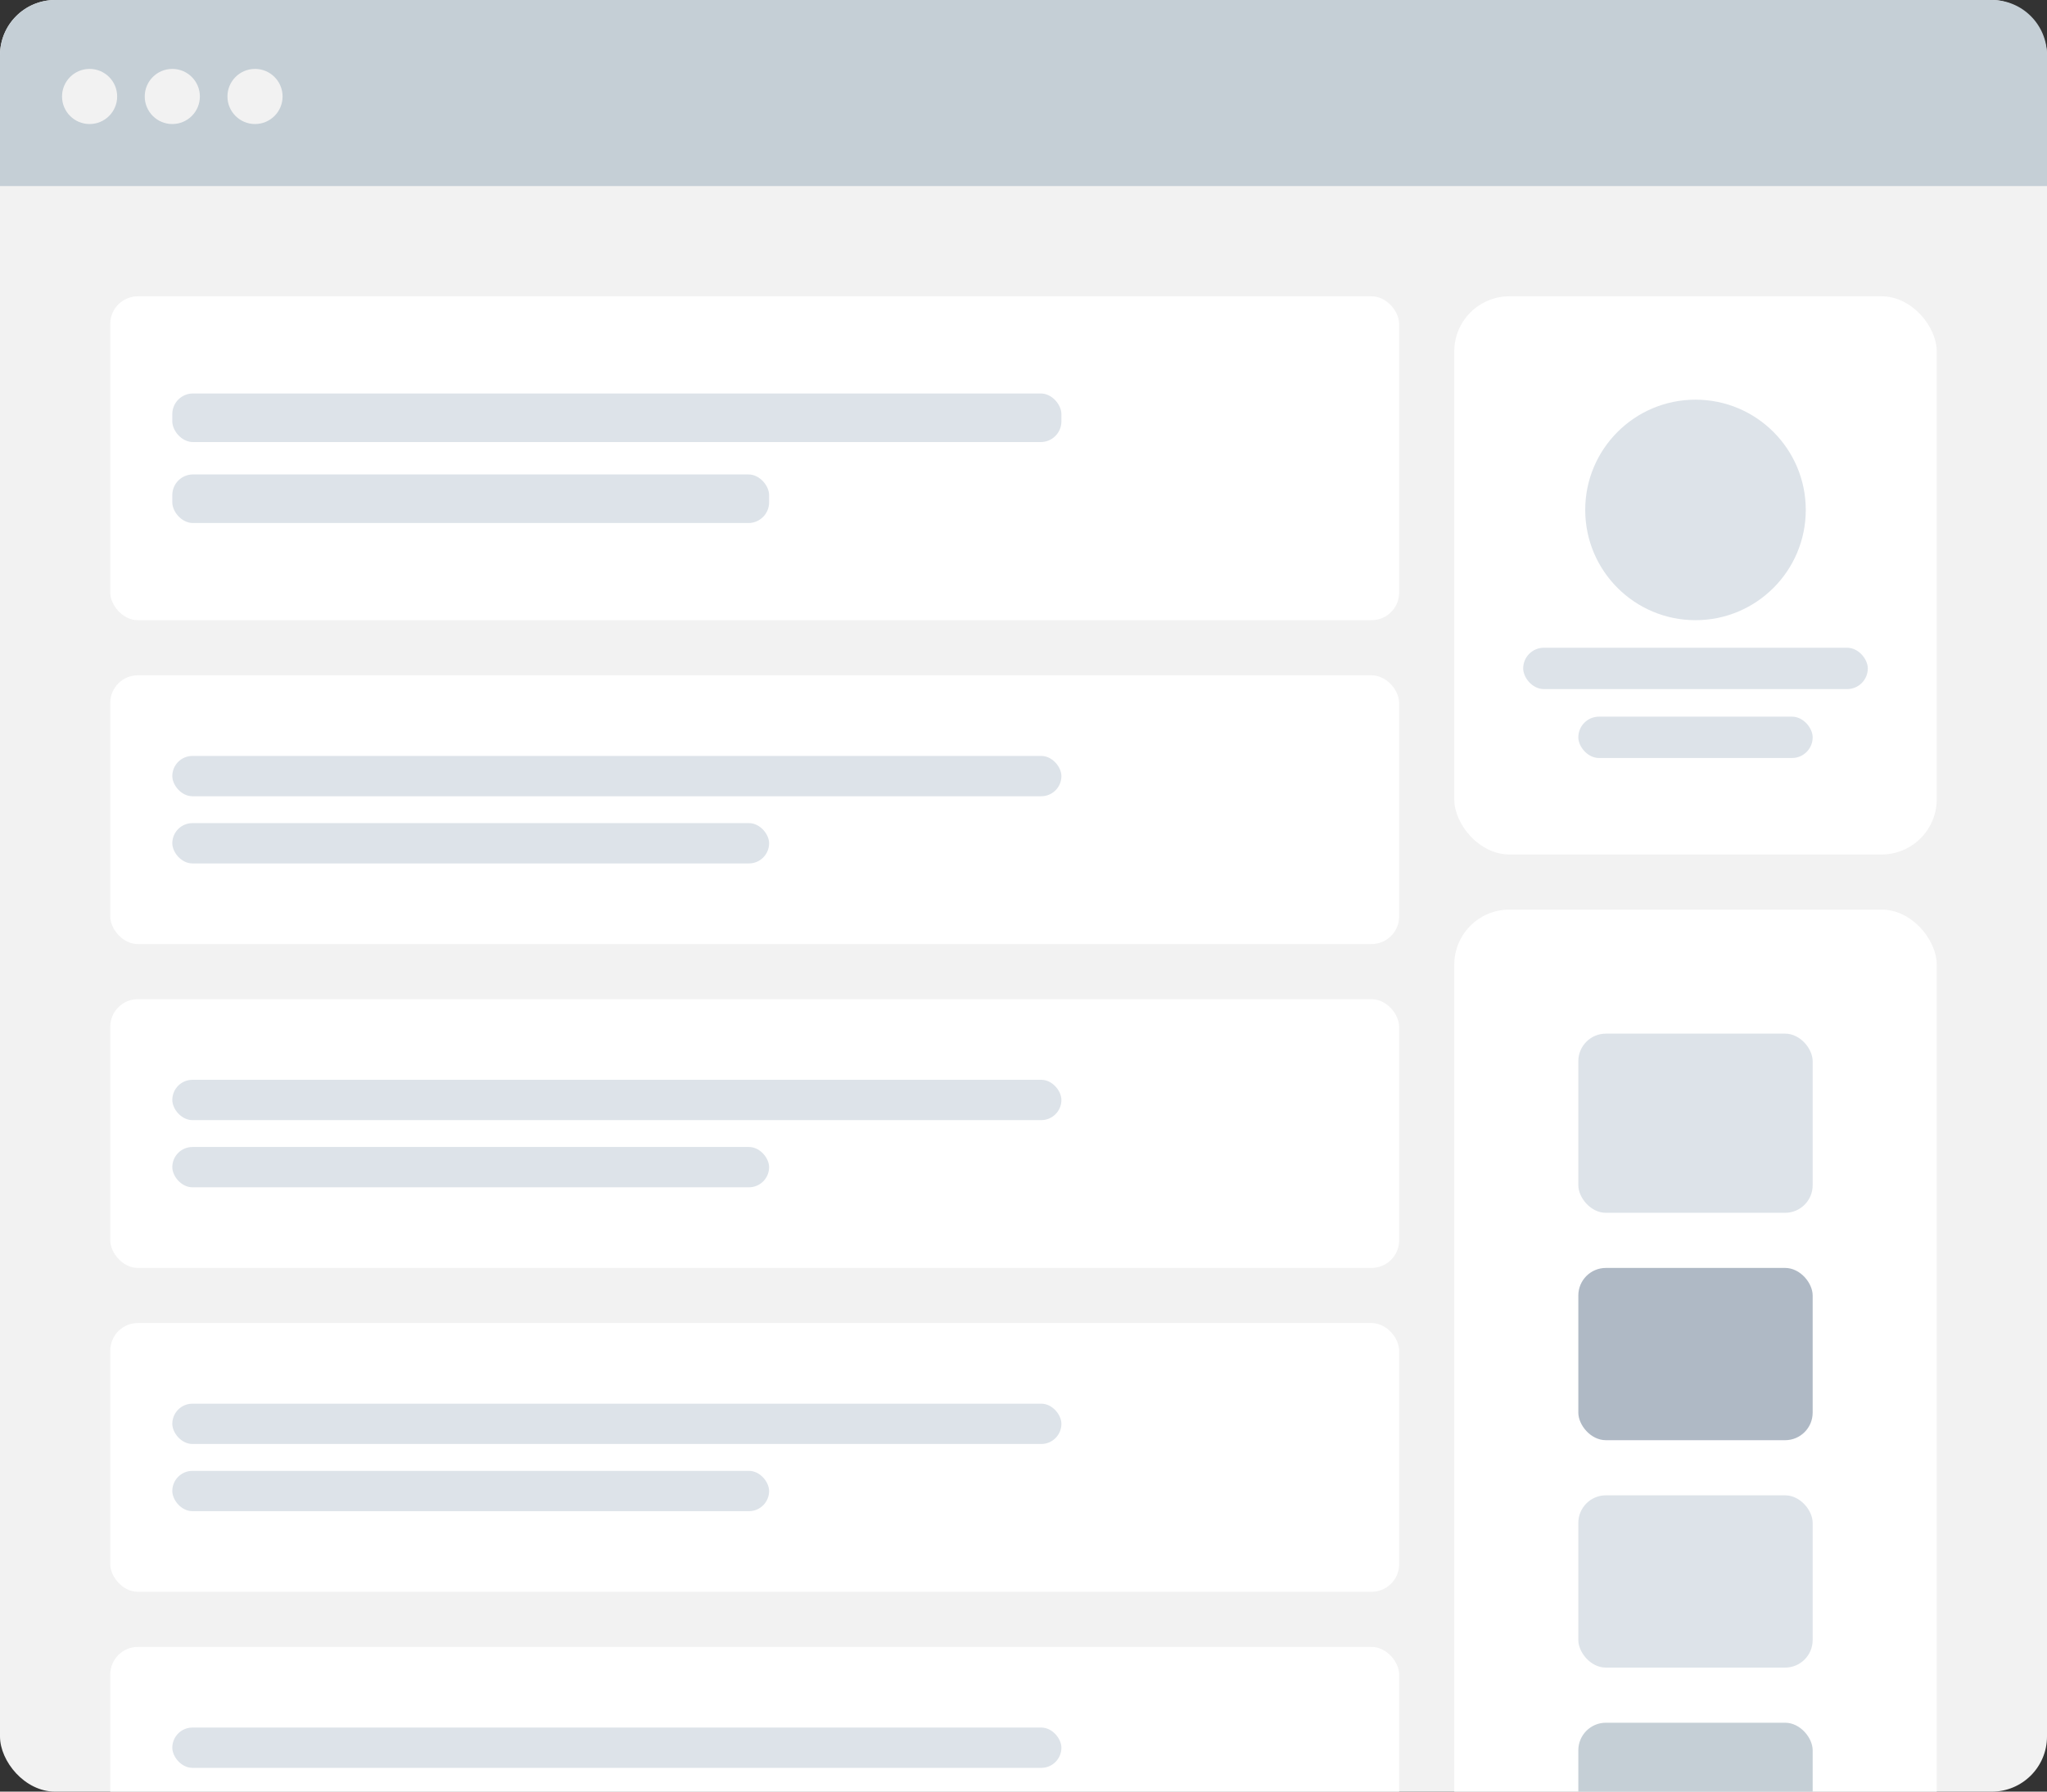 <?xml version="1.0" encoding="UTF-8"?> <svg xmlns="http://www.w3.org/2000/svg" width="297" height="260" viewBox="0 0 297 260" fill="none"><rect x="0" y="0" width="297" height="260" fill="#333333" stroke="none"/> <g clip-path="url(#clip0)"> <rect width="297" height="260" rx="8" fill="#F2F2F2"></rect> <path d="M0 8C0 3.582 3.582 0 8 0H289C293.418 0 297 3.582 297 8V27H0V8Z" fill="#C5CFD6"></path> <path fill-rule="evenodd" clip-rule="evenodd" d="M13 18C15.209 18 17 16.209 17 14C17 11.791 15.209 10 13 10C10.791 10 9 11.791 9 14C9 16.209 10.791 18 13 18Z" fill="#F2F2F2"></path> <path fill-rule="evenodd" clip-rule="evenodd" d="M25 18C27.209 18 29 16.209 29 14C29 11.791 27.209 10 25 10C22.791 10 21 11.791 21 14C21 16.209 22.791 18 25 18Z" fill="#F2F2F2"></path> <path fill-rule="evenodd" clip-rule="evenodd" d="M37 18C39.209 18 41 16.209 41 14C41 11.791 39.209 10 37 10C34.791 10 33 11.791 33 14C33 16.209 34.791 18 37 18Z" fill="#F2F2F2"></path> <rect x="211" y="132" width="70" height="194" rx="8" fill="white"></rect> <rect x="229" y="150" width="34" height="26" rx="4" fill="#DDE3E9"></rect> <rect x="229" y="184" width="34" height="25" rx="4" fill="#AFB9C5"></rect> <rect x="229" y="217" width="34" height="25" rx="4" fill="#DDE3E9"></rect> <rect x="229" y="250" width="34" height="25" rx="4" fill="#C5CFD6"></rect> <rect x="211" y="43" width="70" height="81" rx="8" fill="white"></rect> <path fill-rule="evenodd" clip-rule="evenodd" d="M246 90C254.837 90 262 82.837 262 74C262 65.163 254.837 58 246 58C237.163 58 230 65.163 230 74C230 82.837 237.163 90 246 90Z" fill="#DDE3E9"></path> <rect x="221" y="94" width="50" height="6" rx="3" fill="#DDE3E9"></rect> <rect x="229" y="104" width="34" height="6" rx="3" fill="#DDE3E9"></rect> <g clip-path="url(#clip1)"> <rect x="16" y="43" width="187" height="47" rx="4" fill="white"></rect> <g clip-path="url(#clip2)"> <rect x="25" y="57.1" width="129" height="7.05" rx="3" fill="#DDE3E9"></rect> <rect x="25" y="68.85" width="86.589" height="7.05" rx="3" fill="#DDE3E9"></rect> </g> </g> <g clip-path="url(#clip3)"> <rect x="16" y="98" width="187" height="39" rx="4" fill="white"></rect> <g clip-path="url(#clip4)"> <rect x="25" y="109.7" width="129" height="5.85" rx="2.925" fill="#DDE3E9"></rect> <rect x="25" y="119.45" width="86.589" height="5.85" rx="2.925" fill="#DDE3E9"></rect> </g> </g> <g clip-path="url(#clip5)"> <rect x="16" y="145" width="187" height="39" rx="4" fill="white"></rect> <g clip-path="url(#clip6)"> <rect x="25" y="156.7" width="129" height="5.85" rx="2.925" fill="#DDE3E9"></rect> <rect x="25" y="166.45" width="86.589" height="5.85" rx="2.925" fill="#DDE3E9"></rect> </g> </g> <g clip-path="url(#clip7)"> <rect x="16" y="239" width="187" height="39" rx="4" fill="white"></rect> <g clip-path="url(#clip8)"> <rect x="25" y="250.7" width="129" height="5.85" rx="2.925" fill="#DDE3E9"></rect> </g> </g> <g clip-path="url(#clip9)"> <rect x="16" y="192" width="187" height="39" rx="4" fill="white"></rect> <g clip-path="url(#clip10)"> <rect x="25" y="203.7" width="129" height="5.85" rx="2.925" fill="#DDE3E9"></rect> <rect x="25" y="213.45" width="86.589" height="5.85" rx="2.925" fill="#DDE3E9"></rect> </g> </g> </g> <defs> <clipPath id="clip0"> <rect width="297" height="260" fill="white"></rect> </clipPath> <clipPath id="clip1"> <rect x="16" y="43" width="187" height="47" fill="white"></rect> </clipPath> <clipPath id="clip2"> <rect x="25" y="57.1" width="129" height="19" fill="white"></rect> </clipPath> <clipPath id="clip3"> <rect x="16" y="98" width="187" height="39" fill="white"></rect> </clipPath> <clipPath id="clip4"> <rect x="25" y="109.7" width="129" height="16" fill="white"></rect> </clipPath> <clipPath id="clip5"> <rect x="16" y="145" width="187" height="39" fill="white"></rect> </clipPath> <clipPath id="clip6"> <rect x="25" y="156.7" width="129" height="16" fill="white"></rect> </clipPath> <clipPath id="clip7"> <rect x="16" y="239" width="187" height="39" fill="white"></rect> </clipPath> <clipPath id="clip8"> <rect x="25" y="250.7" width="129" height="16" fill="white"></rect> </clipPath> <clipPath id="clip9"> <rect x="16" y="192" width="187" height="39" fill="white"></rect> </clipPath> <clipPath id="clip10"> <rect x="25" y="203.7" width="129" height="16" fill="white"></rect> </clipPath> </defs> </svg> 